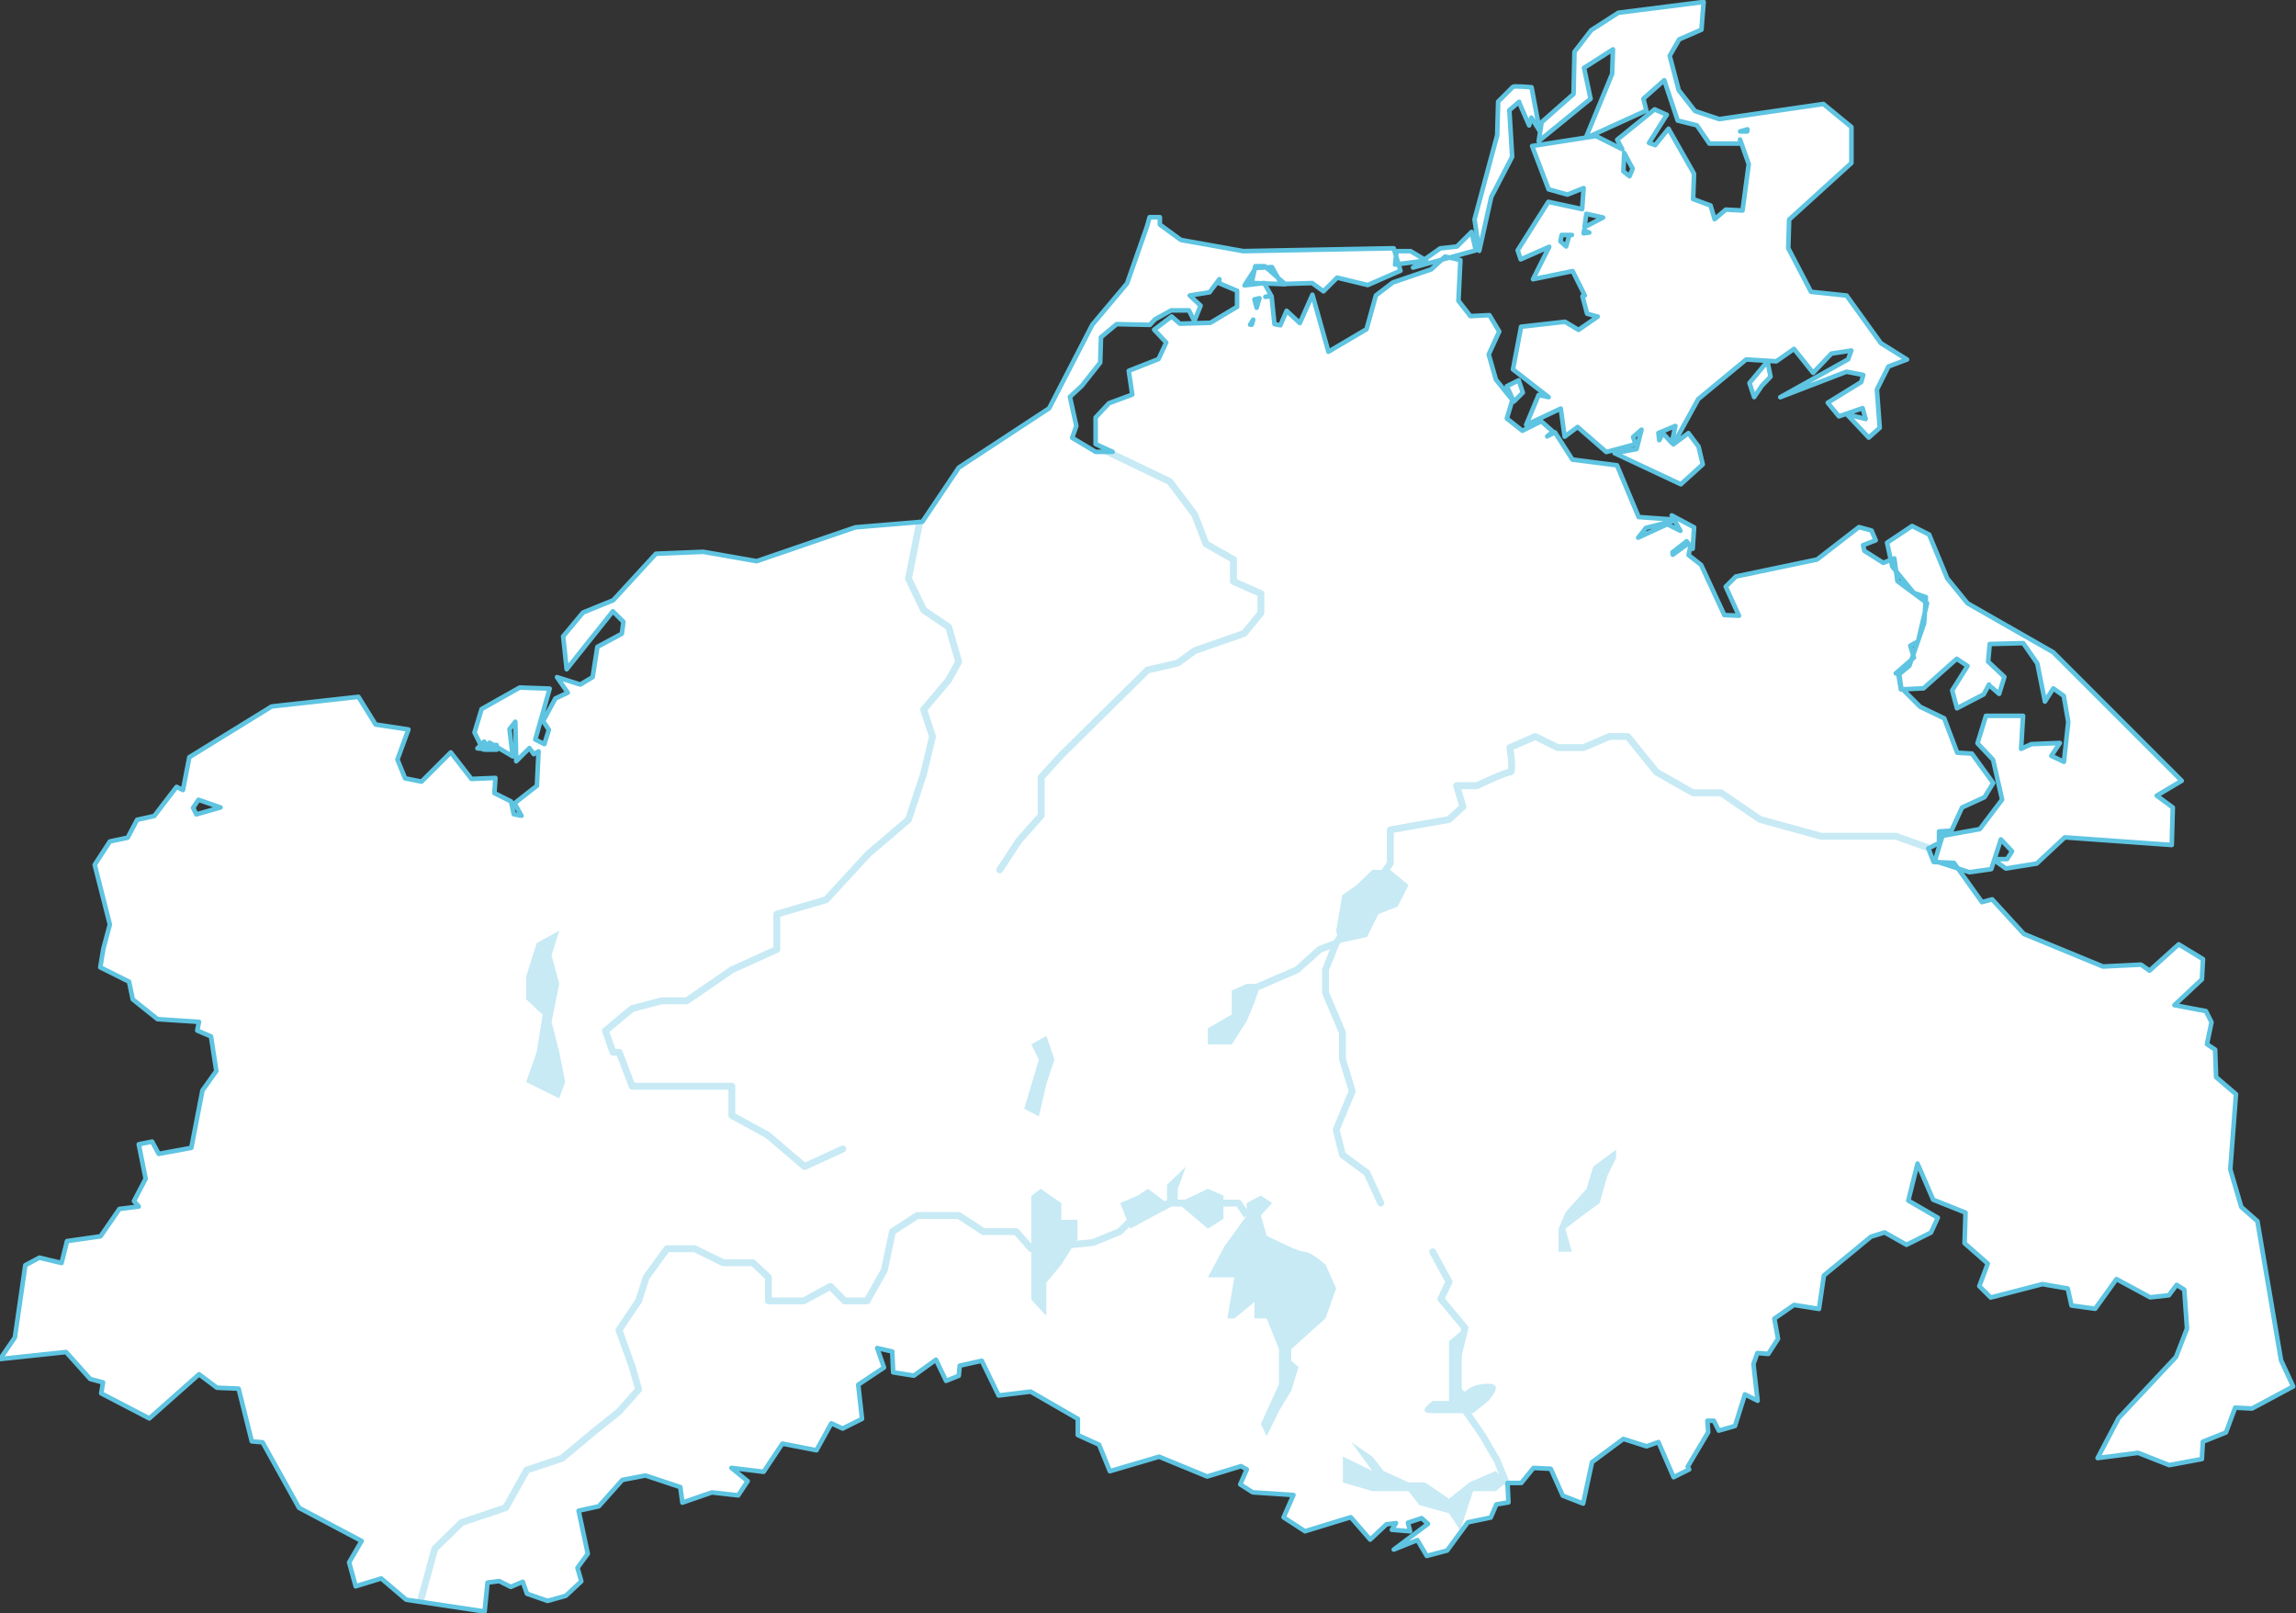 <?xml version="1.0" encoding="UTF-8"?>
<svg width="1002px" height="704px" viewBox="0 0 1002 704" version="1.1" xmlns="http://www.w3.org/2000/svg" xmlns:xlink="http://www.w3.org/1999/xlink">
    <rect x="0" y="0" width="1002" height="704" fill="#333333" stroke="none"/>
    <title>EB0EB7E5-2CD7-4D88-890C-98897D66E029</title>
    <g id="Standortkarten" stroke="none" stroke-width="1" fill="none" fill-rule="evenodd">
        <g id="Standortkarte---MD-Mecklenburg-Vorpommern" transform="translate(-219, -327)" fill-rule="nonzero">
            <g id="Karte" transform="translate(0, 171)">
                <g id="Map-Mecklenburg-Vorpommern" transform="translate(221.094, 158)">
                    <path d="M214.689,323.089 L214.689,325.089 L209.342,325.089 L209.342,323.089 L214.689,323.089 Z M832.361,227.518 L839.794,231.235 L847.695,250.364 L856.533,261.21 L893.914,282.571 L950.032,338.688 L939.118,345.155 L946.138,350.328 L945.683,366.701 L899.012,363.367 L886.77,374.793 L873.314,376.963 L868.185,373.3 L866.917,377.224 L857.433,378.578 L842.294,373.681 L845.637,362.696 L861.895,359.778 L871.66,346.888 L867.71,329.512 L860.918,322.295 L864.596,310.34 L880.791,310.34 L879.932,324.73 L884.43,322.687 L896.867,322.189 L893.131,327.794 L898.629,330.398 L900.518,313.016 L898.556,301.632 L893.991,298.372 L890.342,304.105 L887.016,287.474 L880.862,278.628 L866.25,279.003 L865.552,286.68 L872.643,293.353 L870.366,300.753 L865.915,296.938 L865.952,296.666 L863.599,300.982 L851.94,307.044 L849.861,299.249 L856.567,288.6 L851.85,285.455 L837.357,298.338 L827.479,298.808 L826.415,292.425 L831.169,288.535 L837.613,270.01 L838.376,258.561 L833.067,256.665 L823.692,245.158 L821.44,234.799 L832.361,227.518 Z M871.112,364.255 L868.33,372.854 L873.834,372.854 L876.001,369.449 L871.112,364.255 Z M741.4,-1.146 L740.432,10.96 L730.724,15.181 L726.571,22.353 L730.527,37.384 L737.617,46.444 L748.211,49.975 L793.654,43.365 L805.877,53.405 L805.877,69.126 L778.718,93.816 L778.328,106.292 L788.242,125.325 L803.781,126.961 L818.734,147.729 L830.156,154.867 L822.047,157.908 L816.999,168.003 L818.249,184.672 L813.451,188.937 L803.869,178.755 L812.091,180.811 L810.778,176.087 L800.432,179.669 L795.565,173.721 L810.185,164.691 L811.03,161.591 L803.736,160.201 L774.829,171.319 L804.473,154.774 L805.838,150.95 L797.141,152.288 L789.184,160.687 L780.827,150.241 L773.084,155.661 L759.968,154.842 L739.033,172.153 L728.174,191.896 L734.748,186.967 L739.175,192.869 L741.003,200.639 L731.435,209.296 L702.515,195.733 L712.151,193.948 L714.287,185.471 L710.62,188.68 L711.673,191.81 L698.922,195.228 L686.381,184.305 L680.734,188.54 L679.042,176.278 L663.943,183.384 L669.372,170.355 L673.756,171.278 L658.186,159.168 L661.729,140.57 L680.894,138.392 L686.8,141.936 L695.185,136.132 L690.546,134.895 L688.509,127.257 L689.542,126.913 L684.232,116.293 L666.928,119.842 L674.01,105.678 L661.561,111.17 L660.241,107.211 L673.618,86.066 L688.362,89.254 L689.018,80.076 L681.961,82.899 L673.746,80.617 L666.546,61.717 L689.986,58.054 L701.474,30.221 L701.818,19.549 L689.195,27.614 L692.057,41.106 L669.415,59.589 L670.688,51.311 L684.615,39.023 L685.024,20.624 L692.322,11.179 L704.174,3.56 L741.4,-1.146 Z M729.057,183.855 L721.648,186.942 L722.026,190.059 L723.645,187.061 L727.468,191.267 L729.057,183.855 Z M683.89,100.529 L679.433,100.53 L678.883,103.28 L681.382,105.53 L682.766,100.685 L683.89,100.529 Z M689.208,98.602 L689.042,99.819 L691.494,99.481 L689.208,98.602 Z M690.204,91.294 L689.408,97.132 L697.513,92.918 L690.204,91.294 Z M724.206,33.009 L715.101,41.063 L716.389,46.217 L690.671,57.947 L694.403,57.365 L705.866,63.096 L703.665,58.967 L719.999,45.723 L725.319,48.088 L717.55,60.355 L720.237,61.332 L726.057,54.168 L737.202,73.783 L736.807,84.858 L744.413,87.661 L746.175,93.652 L751.063,89.462 L758.356,89.846 L761.08,69.612 L757.286,58.882 L757.432,60.636 L743.891,60.636 L738.461,52.699 L730.071,50.602 L724.206,33.009 Z M706.733,64.721 L706.369,72.745 L709.047,74.888 L710.411,71.615 L706.733,64.721 Z M760.512,54.432 L757.317,55.345 L760.398,55.345 L760.512,54.432 Z M660.69,163.925 L662.484,169.307 L658.559,173.232 L655.506,166.517 L660.69,163.925 Z M769.254,155.685 L770.589,162.359 L766.791,166.337 L763.439,171.271 L761.39,165.123 L769.254,155.685 Z M549.847,114.159 L558.836,122.024 L544.125,121.459 L545.73,114.159 L549.847,114.159 Z M613.497,107.578 L620.31,111.666 L606.738,113.436 L607.389,107.578 L613.497,107.578 Z M640.11,99.192 L641.966,107.232 L614.559,114.756 L626.426,106.379 L633.736,105.567 L640.11,99.192 Z M658.165,35.897 C658.626,35.436 665.585,36.024 665.585,36.024 C665.585,36.024 665.857,36.047 666.296,36.088 L666.296,36.088 L669.879,55.197 L666.207,49.323 L665.239,52.712 L661.228,43.544 L660.861,42.444 L656.61,46.088 L657.83,66.433 L648.715,83.921 L643.461,107.452 L641.401,93.714 L651.295,57.022 L651.714,42.347 Z M209.203,321.579 L210.833,324.832 L206.254,324.531 L209.203,321.579 Z M504.087,92.772 L504.087,95.985 L513.271,102.699 L540.502,107.576 L606.145,106.33 L609.085,116.131 L594.804,122.379 L581.45,119.142 L575.485,125.107 L570.547,121.515 L557.119,121.935 L553.012,114.543 L545.923,114.898 L541.046,122.516 L549.608,121.489 L552.633,126.934 L550.114,127.525 L552.829,127.209 L554.092,139.411 L556.686,139.93 L559.393,133.613 L565.166,138.973 L570.66,126.612 L577.638,151.474 L594.268,141.647 L598.362,126.906 L605.75,121.257 L622.566,115.515 L628.557,109.952 L635.234,111.493 L634.389,129.232 L639.6,135.932 L647.905,135.517 L652.186,142.652 L647.597,152.666 L650.729,163.63 L657.925,172.519 L655.501,180.6 L662.283,185.954 L670.546,181.823 L675.63,186.342 L673.112,188.402 L676.494,186.648 L684.138,198.538 L703.579,201.02 L713.024,223.606 L728.498,224.711 L727.474,222.889 L737.233,228.094 L736.608,237.475 L735.617,236.236 L734.826,240.193 L740.29,244.485 L750.418,266.363 L756.814,266.667 L751.036,253.954 L755.438,249.552 L790.875,242.135 L809.183,227.988 L814.654,229.48 L816.487,233.757 L810.975,235.877 L811.521,238.333 L819.787,243.593 L824.613,241.663 L825.963,251.563 L838.904,261.164 L834.949,277.863 L831.57,279.74 L833.168,284.934 L825.236,291.832 L826.719,291.832 L827.617,298.118 L835.898,306.399 L846.387,311.434 L852.058,326.422 L858.465,326.822 L867.771,339.673 L863.971,345.847 L854.162,350.343 L849.546,360.415 L844.126,360.802 L844.126,365.835 L839.453,368.172 L841.765,374.119 L850.649,374.523 L862.865,391.625 L867.305,390.414 L881.139,405.506 L915.685,419.73 L932.255,418.902 L935.996,421.521 L948.708,410.039 L959.314,416.495 L958.851,425.307 L946.832,436.575 L960.602,439.18 L963.036,444.047 L961.046,453.597 L964.613,455.974 L965.027,467.975 L973.715,475.422 L971.222,508.237 L976.025,524.647 L983.065,530.859 L993.384,591.535 L998.659,602.962 L980.72,612.588 L973.361,612.201 L969.35,623.032 L959.247,627.073 L958.828,634.622 L944.613,637.287 L931.012,631.929 L913.319,634.198 L922.504,616.747 L947.551,590.057 L952.336,577.697 L951.153,560.737 L947.835,558.626 L944.43,563.167 L936.286,564.072 L921.568,556.116 L912.271,569.051 L901.936,567.642 L900.286,560.213 L889.232,558.308 L866.677,564.155 L861.705,559.182 L865.39,549.355 L855.273,540.452 L855.677,527.108 L841.549,521.457 L834.742,505.695 L830.706,521.84 L843.593,529.322 L840.596,535.814 L829.936,541.144 L820.39,535.749 L814.41,537.618 L793.883,554.522 L791.735,569.126 L780.851,567.385 L772.25,573.368 L773.851,582.171 L769.611,588.767 L764.843,588.369 L763.123,593.184 L764.952,609.181 L759.415,606.413 L755.082,620.203 L748.008,622.224 L745.857,617.921 L743.025,617.921 L743.382,622.921 L734.453,637.938 L735.067,639.166 L728.291,642.554 L721.663,627.226 L716.469,629.081 L706.353,625.845 L692.673,636.007 L688.805,654.06 L679.925,650.607 L674.662,638.866 L667.144,638.508 L661.816,645.066 L655.808,645.066 L656.212,653.543 L650.939,654.422 L648.481,660.156 L638.476,662.24 L629.445,674.555 L620.556,676.894 L616.495,669.99 L606.16,674.124 L621.106,662.914 L618.33,660.416 L612.358,662.407 L613.295,666.154 L605.334,665.49 L607.145,662.593 L602.973,663.114 L595.873,669.771 L587.392,660.018 L567.414,666.134 L558.084,660.07 L562.375,650.317 L544.626,649.16 L539.164,645.683 L542.021,639.152 L539.486,637.743 L524.744,642.248 L503.764,633.609 L482.259,639.934 L477.544,628.36 L468.271,624.146 L468.271,617.088 L447.674,605.204 L433.725,606.895 L426.356,591.747 L416.735,593.885 L416.334,598.292 L410.783,600.512 L406.371,591.287 L396.725,598.232 L387.698,596.806 L387.285,587.704 L380.738,586.216 L383.69,594.703 L372.448,602.198 L374.103,617.093 L365.646,621.321 L360.708,619.042 L354.225,630.792 L339.358,627.901 L331.16,640.198 L317.11,638.484 L324.19,644.277 L320.06,650.474 L308.574,649.197 L295.704,653.635 L294.802,646.873 L279.603,641.807 L269.498,643.75 L259.225,655.256 L250.421,657.17 L254.42,675.965 L249.921,682.1 L251.6,687.975 L244.804,694.318 L236.863,696.523 L227.891,693.383 L226.032,688.177 L220.825,690.409 L215.75,687.871 L210.67,688.548 L209.41,701.145 L175.186,696.011 L164.282,686.722 L153.126,690.155 L150.276,679.706 L155.72,670.373 L128.413,655.916 L112.486,627.329 L107.78,626.901 L102.031,603.906 L92.598,603.513 L84.777,597.647 L63.074,616.892 L42.079,605.957 L42.871,601.202 L37.292,599.714 L26.741,587.946 L-2.048,591 L4.39,581.589 L8.953,550.063 L15.079,546.765 L24.77,549.09 L27.16,539.528 L41.787,537.439 L50.019,525.503 L58.466,524.447 L56.376,522.059 L61.465,512.306 L58.459,497.277 L64.278,496.113 L67.163,501.47 L81.404,498.846 L86.251,473.803 L92.311,465.32 L89.989,450.231 L83.995,447.662 L84.753,443.873 L66.66,442.693 L55.852,434.047 L54.233,426.354 L41.665,420.071 L43.029,411.891 L45.852,401.403 L39.228,375.32 L45.863,365.147 L53.623,363.513 L57.733,355.705 L65.233,354.038 L74.973,341.333 L77.751,342.722 L80.536,328.403 L116.47,306.258 L154.336,302.05 L161.828,314.122 L176.155,316.292 L171.343,329.416 L174.694,337.609 L181.869,339.044 L194.63,326.283 L203.646,337.875 L214.115,337.439 L213.674,344.056 L220.912,347.675 L222.109,353.261 L225.499,353.939 L222.444,348.508 L232.219,340.858 L232.933,325.861 L230.851,327.051 L228.956,324.397 L223.203,330.15 L222.802,312.914 L220.255,316.156 L221.681,328.036 L211.557,322.054 L208.656,324.955 L204.979,317.599 L208.091,307.375 L224.725,297.992 L237.796,298.459 L231.505,320.686 L235.474,322.671 L237.445,316.431 L234.908,312.625 L240.29,302.758 L245.683,300.241 L240.993,293.466 L251.164,296.678 L256.546,293.449 L258.607,280.26 L269.288,274.509 L269.978,269.335 L265.361,264.719 L245.211,290.013 L243.673,275.655 L252.33,265.266 L265.514,259.91 L284.151,239.617 L304.826,238.773 L328.121,242.86 L371.18,228.097 L400.437,225.659 L416.321,202.036 L455.754,176.159 L474.604,139.689 L489.775,121.647 L498.342,97.169 L499.613,92.772 L504.087,92.772 Z M84.521,346.964 L82.176,350.483 L83.602,353.335 L94.161,350.318 L84.521,346.964 Z M733.972,234.18 L727.796,238.983 L727.927,240.034 L734.726,235.123 L733.972,234.18 Z M728.765,225.185 L716.202,228.326 L712.832,232.595 L725.517,226.74 L731.254,229.609 L728.765,225.185 Z M530.06,119.813 L525.763,125.542 L517.108,126.927 L521.865,131.344 L519.138,138.162 L516.773,133.432 L509.014,133.432 L501.974,137.343 L499.72,139.752 L485.231,139.433 L478.39,145.151 L478.042,156.233 L470.007,166.388 L464.828,171.171 L467.634,183.88 L465.801,189.009 L476.061,195.149 L483.472,195.149 L476.052,191.763 L476.052,180.158 L481.855,173.939 L492.041,170.169 L490.507,159.796 L503.493,154.68 L506.862,147.467 L501.598,141.854 L509.211,136.078 L512.819,139.236 L526.149,138.844 L537.778,131.866 L537.778,124.871 L529.901,121.554 L530.06,119.813 Z M544.828,137.471 L543.461,139.658 L544.195,139.658 L544.828,137.471 Z M547.528,128.134 L545.356,128.646 L546.327,132.288 L547.528,128.134 Z" id="DE-MV" stroke="#5EC4E1" stroke-width="2" fill="#FFFFFF" stroke-linejoin="round"></path>
                    <path d="M515.458,506.995 L511.906,516.721 L511.906,521.454 L515.066,521.454 L525.041,516.721 L531.837,519.669 L531.836,521.454 L538.356,521.455 C538.805,521.455 539.227,521.656 539.511,521.997 L539.6,522.116 L541.996,525.671 L541.996,522.955 L548.174,519.669 L553.027,522.955 L548.174,528.355 L550.705,537.211 C559.964,541.857 565.453,544.179 567.171,544.179 C568.89,544.179 571.954,546.034 576.364,549.745 L576.364,549.745 L581.013,560.121 C577.913,568.881 576.364,573.261 576.364,573.261 C576.364,573.261 571.376,577.732 561.4,586.676 L561.4,586.676 L561.4,591.724 L564.593,594.504 C562.465,601.406 561.4,604.856 561.4,604.856 C561.4,604.856 561.394,604.867 561.381,604.888 L561.347,604.945 C561.026,605.475 559.261,608.393 556.052,613.699 L556.052,613.699 L550.705,624.696 L548.174,619.307 L556.052,602.015 L556.052,586.676 L550.705,573.261 L545.358,573.261 L545.358,566.124 L536.607,573.261 L533.518,573.261 L536.607,555.343 L525.041,555.343 L532.374,541.65 L541.996,528.355 L540.752,529.194 L537.558,524.454 L531.836,524.454 L531.837,529.815 L525.041,534.109 L513.672,524.454 L509.119,524.454 L491.183,534.109 L490.848,533.258 L487.583,536.458 C487.479,536.56 487.361,536.646 487.233,536.713 L487.102,536.775 L475.489,541.533 C475.4,541.569 475.307,541.597 475.213,541.616 L475.071,541.637 L465.612,542.593 C462.585,547.425 461.072,549.841 461.072,549.841 C461.072,549.841 458.889,552.445 454.525,557.652 L454.525,557.652 L454.525,572.183 L447.979,565.033 L447.978,544.364 C447.601,544.362 447.244,544.223 446.97,543.973 L446.858,543.859 L440.677,536.886 L427.11,536.887 C426.878,536.887 426.65,536.833 426.443,536.73 L426.293,536.645 L415.842,529.854 L398.684,529.854 L388.731,536.306 L385.309,552.534 C385.288,552.634 385.256,552.731 385.216,552.824 L385.148,552.961 L377.607,566.347 C377.365,566.776 376.93,567.056 376.446,567.103 L376.3,567.11 L366.485,567.11 C366.132,567.11 365.792,566.986 365.524,566.763 L365.413,566.661 L360.013,561.151 L349.346,566.929 C349.171,567.024 348.978,567.083 348.781,567.103 L348.632,567.11 L333.249,567.11 C332.469,567.11 331.828,566.516 331.756,565.755 L331.749,565.61 L331.749,555.962 L325.89,550.473 L313.515,550.474 C313.331,550.474 313.149,550.44 312.978,550.375 L312.852,550.32 L300.747,544.363 L289.752,544.363 L281.288,556.001 L278.034,566.072 C278.005,566.161 277.968,566.246 277.924,566.328 L277.851,566.448 L269.696,578.57 L275.127,593.616 L275.159,593.714 L278.049,603.855 C278.175,604.298 278.091,604.771 277.825,605.141 L277.73,605.26 L269.151,614.957 L269.061,615.05 L268.963,615.136 L258.071,623.819 L244.176,635.435 C244.068,635.525 243.948,635.6 243.82,635.656 L243.689,635.707 L228.827,640.663 L219.947,656.547 C219.792,656.825 219.553,657.045 219.267,657.177 L219.12,657.235 L200.12,663.673 L188.988,674.55 L182.777,697.273 L179.883,696.482 L186.201,673.368 C186.258,673.162 186.357,672.971 186.492,672.808 L186.6,672.69 L198.266,661.291 C198.387,661.173 198.526,661.077 198.678,661.006 L198.833,660.943 L217.611,654.578 L226.493,638.693 C226.649,638.413 226.89,638.192 227.179,638.06 L227.328,638.002 L242.47,632.95 L256.173,621.495 L266.991,612.869 L274.939,603.886 L272.292,594.597 L266.617,578.874 C266.473,578.475 266.505,578.035 266.702,577.664 L266.783,577.528 L275.244,564.948 L278.508,554.852 C278.541,554.751 278.583,554.654 278.636,554.563 L278.722,554.431 L287.775,541.982 C288.025,541.637 288.41,541.417 288.829,541.373 L288.988,541.364 L301.096,541.364 C301.28,541.364 301.462,541.398 301.632,541.463 L301.758,541.518 L313.863,547.473 L326.484,547.474 C326.81,547.474 327.126,547.581 327.385,547.775 L327.509,547.879 L334.274,554.218 C334.539,554.466 334.704,554.801 334.741,555.158 L334.749,555.313 L334.749,564.109 L348.253,564.109 L359.578,557.976 C360.125,557.68 360.792,557.753 361.259,558.148 L361.364,558.245 L367.114,564.109 L375.423,564.109 L382.421,551.688 L385.925,535.077 C385.997,534.736 386.185,534.431 386.456,534.215 L386.576,534.128 L397.424,527.097 C397.619,526.971 397.839,526.892 398.067,526.865 L398.24,526.855 L416.287,526.855 C416.519,526.855 416.747,526.909 416.954,527.012 L417.104,527.098 L427.554,533.886 L441.352,533.887 C441.727,533.887 442.087,534.028 442.362,534.278 L442.474,534.392 L447.978,540.6 L447.979,519.838 L452.089,516.721 L461.072,522.955 L461.072,530.247 L468.149,530.247 L468.149,538.543 C467.972,538.826 467.799,539.103 467.628,539.374 L474.551,538.674 L485.692,534.11 L489.655,530.227 L486.793,522.955 L494.387,519.669 L498.906,516.721 L506.116,522.137 L507.203,521.733 L507.203,514.975 L515.458,506.995 Z M624.372,543.338 L624.447,543.461 L631.605,556.596 C631.81,556.972 631.843,557.415 631.702,557.815 L631.64,557.962 L628.478,564.553 L638.393,576.449 C638.664,576.775 638.784,577.198 638.727,577.613 L638.697,577.768 L635.964,588.861 L635.823,590.128 L635.824,603.36 L636.22,604.68 L637.24,605.271 C639.516,603.022 642.75,601.859 646.941,601.781 L647.394,601.777 C651.806,601.777 651.806,604.287 647.394,609.307 L647.394,609.307 L640.776,614.608 L640.776,614.608 L639.985,614.607 L646.209,623.589 L646.273,623.69 L652.488,634.389 L652.579,634.572 L656.558,644.259 C656.873,645.025 656.507,645.902 655.74,646.217 C655.125,646.469 654.438,646.283 654.029,645.803 L650.703,648.639 L640.776,648.639 L635.153,665.669 L630.288,658.315 L617.333,654.729 L612.603,648.639 L596.808,648.639 L583.953,644.829 L583.953,633.556 L596.808,639.803 L587.69,627.308 L596.808,633.556 L601.712,639.803 L612.603,644.829 L619.8,644.829 L630.288,651.971 L639.15,644.829 L650.703,639.803 L652.156,641.437 L649.845,635.81 L643.71,625.249 L636.337,614.607 L623.13,614.608 C618.503,614.608 618.428,612.898 622.906,609.477 L623.13,609.307 L630.288,609.307 L630.288,583.169 L635.299,579.017 L635.603,577.787 L625.557,565.734 C625.212,565.321 625.118,564.758 625.3,564.259 L625.357,564.125 L628.603,557.356 L621.813,544.897 C621.44,544.212 621.656,543.365 622.289,542.937 L622.412,542.862 C623.097,542.489 623.944,542.705 624.372,543.338 Z M703.169,499.675 L703.169,503.272 L699.306,511.254 L695.994,522.955 L690.284,527.089 L681.055,534.109 L683.848,544.179 L678.097,544.179 L678.097,534.109 L681.055,527.089 L690.284,516.721 L693.221,506.995 L703.169,499.675 Z M708.257,317.857 C708.659,317.857 709.042,318.018 709.323,318.301 L709.423,318.413 L721.827,333.726 L737.154,342.428 L748.984,342.429 C749.235,342.429 749.482,342.492 749.701,342.612 L749.83,342.69 L766.65,354.172 L792.921,361.399 L825.291,361.4 C825.405,361.4 825.518,361.413 825.629,361.439 L825.793,361.487 L839.255,366.272 C840.036,366.549 840.444,367.407 840.166,368.187 C839.905,368.922 839.13,369.327 838.389,369.14 L838.251,369.098 L825.033,364.399 L792.72,364.4 C792.63,364.4 792.541,364.392 792.453,364.376 L792.322,364.346 L765.613,356.998 C765.506,356.969 765.403,356.928 765.306,356.876 L765.165,356.791 L748.52,345.428 L736.757,345.429 C736.549,345.429 736.344,345.386 736.155,345.303 L736.016,345.233 L720.101,336.197 C719.979,336.128 719.868,336.042 719.77,335.942 L719.677,335.837 L707.541,320.856 L700.619,320.856 L689.547,325.577 C689.408,325.636 689.26,325.674 689.11,325.689 L688.959,325.697 L677.689,325.697 C677.505,325.697 677.322,325.663 677.15,325.597 L677.023,325.541 L667.879,321.01 L658.468,325.112 L658.583,325.919 L658.714,326.904 L658.827,327.833 L658.923,328.707 L659.001,329.525 C659.082,330.448 659.127,331.258 659.136,331.958 L659.138,332.219 L659.132,332.717 C659.074,334.975 658.584,336.299 656.991,336.388 L656.777,336.395 L656.664,336.415 C656.641,336.42 656.617,336.426 656.59,336.432 L656.301,336.513 L655.915,336.637 L655.436,336.804 L654.662,337.09 L653.743,337.449 L652.651,337.895 L651.643,338.321 L650.151,338.968 L648.49,339.705 L646.66,340.531 L644.663,341.448 L643.054,342.194 C642.905,342.263 642.747,342.308 642.584,342.325 L642.421,342.334 L635.605,342.333 L637.783,349.568 C637.935,350.073 637.809,350.618 637.46,351.004 L637.36,351.106 L631.301,356.658 C631.133,356.812 630.933,356.925 630.716,356.99 L630.55,357.029 L606.165,361.353 L606.166,374.661 C606.166,374.911 606.103,375.156 605.984,375.375 L605.907,375.503 L604.513,377.555 L604.555,377.556 L612.603,384.177 L607.873,393.534 L599.445,396.886 L594.443,406.862 L582.931,409.354 L582.346,410.218 L577.863,421.439 L577.863,430.835 L585.158,447.991 C585.218,448.131 585.255,448.278 585.27,448.428 L585.278,448.578 L585.278,459.888 L589.469,473.65 C589.556,473.936 589.555,474.24 589.469,474.523 L589.419,474.663 L582.589,491.067 L585.1,501.039 L595.313,508.542 C595.477,508.662 595.614,508.814 595.717,508.989 L595.787,509.124 L601.862,522.328 C602.209,523.08 601.879,523.971 601.127,524.317 C600.418,524.643 599.588,524.371 599.204,523.71 L599.137,523.582 L593.224,510.729 L582.89,503.139 C582.649,502.962 582.468,502.718 582.367,502.439 L582.324,502.296 L579.558,491.318 C579.492,491.056 579.498,490.783 579.574,490.526 L579.628,490.375 L586.442,474.007 L582.343,460.55 C582.314,460.456 582.295,460.359 582.285,460.261 L582.278,460.113 L582.278,448.884 L574.983,431.731 C574.924,431.591 574.886,431.444 574.871,431.294 L574.864,431.143 L574.864,421.152 C574.864,421.009 574.884,420.867 574.924,420.73 L574.971,420.596 L578.346,412.143 L574.657,413.562 L564.946,422.273 C564.866,422.345 564.778,422.408 564.685,422.461 L564.54,422.533 L547.221,430.018 L545.358,435.371 L541.996,443.522 L535.451,453.717 L525.041,453.717 L525.041,446.7 L535.451,440.671 L535.451,430.221 C539.814,428.261 541.996,427.28 541.996,427.28 L541.996,427.28 L545.996,427.28 L563.125,419.875 L572.861,411.145 C572.963,411.054 573.077,410.977 573.199,410.916 L573.324,410.862 L580.035,408.28 L581.47,406.166 L581.013,404.089 L583.684,388.586 L589.997,384.177 L596.808,377.556 L600.886,377.555 L603.165,374.199 L603.166,360.097 C603.166,359.418 603.62,358.83 604.263,358.652 L604.404,358.62 L629.596,354.15 L634.639,349.529 L632.152,341.267 C631.875,340.346 632.522,339.419 633.459,339.34 L633.588,339.334 L642.09,339.333 L644.072,338.416 L646.174,337.455 L647.341,336.929 L649.13,336.137 L650.729,335.447 L651.874,334.969 L652.657,334.653 L653.375,334.373 L653.818,334.206 L654.234,334.055 L654.805,333.858 L655.152,333.746 L655.471,333.65 L655.765,333.569 C655.811,333.557 655.857,333.545 655.901,333.534 L656.061,333.497 L656.066,333.467 C656.105,333.211 656.13,332.865 656.136,332.439 L656.138,332.219 L656.131,331.735 C656.129,331.651 656.126,331.565 656.123,331.476 L656.097,330.925 C656.091,330.829 656.085,330.731 656.078,330.632 L656.032,330.013 L655.972,329.348 L655.899,328.639 L655.812,327.885 L655.713,327.087 L655.599,326.244 L655.473,325.356 L655.333,324.425 C655.236,323.797 655.546,323.182 656.095,322.881 L656.216,322.822 L667.321,317.982 C667.676,317.827 668.075,317.817 668.434,317.948 L668.586,318.013 L678.04,322.696 L688.652,322.696 L699.725,317.977 C699.865,317.918 700.012,317.88 700.162,317.865 L700.313,317.857 L708.257,317.857 Z M399.492,224.71 C400.257,224.862 400.77,225.57 400.693,226.33 L400.671,226.473 L395.947,250.261 L402.175,263.174 L412.754,270.342 C413.003,270.511 413.195,270.75 413.305,271.027 L413.354,271.168 L417.728,286.336 C417.825,286.67 417.802,287.026 417.666,287.343 L417.601,287.476 L413.226,295.405 L413.149,295.53 L413.059,295.647 L402.685,307.944 L406.288,318.888 C406.357,319.099 406.379,319.322 406.352,319.542 L406.322,319.705 L402.458,335.905 L402.423,336.027 L395.802,356.089 C395.733,356.298 395.62,356.488 395.47,356.647 L395.351,356.76 L377.876,371.671 L359.52,391.607 C359.372,391.767 359.191,391.893 358.991,391.976 L358.838,392.03 L338.416,398.009 L338.417,412.261 C338.417,412.801 338.127,413.295 337.666,413.56 L337.536,413.627 L318.036,422.467 L298.44,435.931 C298.232,436.074 297.991,436.162 297.742,436.187 L297.591,436.194 L286.827,436.194 L274.48,439.422 L263.885,448.259 L266.497,455.668 L268.134,455.669 C268.708,455.669 269.228,455.997 269.478,456.505 L269.535,456.635 L274.808,470.469 L317.297,470.47 C318.077,470.47 318.718,471.064 318.79,471.825 L318.797,471.97 L318.797,483.845 L333.599,491.917 C333.644,491.942 333.688,491.969 333.731,491.998 L333.854,492.092 L349.277,505.232 L365.115,497.954 C365.868,497.608 366.758,497.938 367.104,498.69 C367.45,499.443 367.12,500.334 366.368,500.68 L349.66,508.358 C349.129,508.602 348.505,508.516 348.061,508.137 L332.026,494.475 L316.579,486.053 C316.141,485.814 315.853,485.375 315.805,484.885 L315.797,484.736 L315.797,473.469 L273.775,473.47 C273.201,473.47 272.681,473.142 272.43,472.634 L272.373,472.504 L267.1,458.668 L265.435,458.669 C264.848,458.669 264.32,458.327 264.076,457.803 L264.021,457.668 L260.709,448.275 C260.517,447.729 260.656,447.127 261.057,446.721 L261.163,446.624 L272.814,436.905 C272.941,436.799 273.085,436.715 273.238,436.656 L273.396,436.606 L286.255,433.243 C286.338,433.222 286.422,433.207 286.507,433.2 L286.635,433.194 L297.124,433.194 L316.448,419.92 C316.484,419.895 316.522,419.871 316.56,419.85 L316.678,419.79 L335.416,411.293 L335.417,396.886 C335.417,396.268 335.795,395.718 336.361,395.493 L336.495,395.446 L357.595,389.267 L375.729,369.574 L375.859,369.449 L393.084,354.75 L399.553,335.15 L403.305,319.422 L399.574,308.087 C399.428,307.642 399.498,307.157 399.759,306.775 L399.852,306.651 L410.669,293.827 L414.674,286.57 L410.621,272.52 L400.158,265.432 C399.982,265.313 399.835,265.159 399.724,264.98 L399.648,264.842 L393.027,251.112 C392.909,250.868 392.86,250.597 392.883,250.329 L392.906,250.168 L397.729,225.889 C397.89,225.076 398.68,224.548 399.492,224.71 Z M454.58,449.982 L458.064,460.36 L454.58,470.905 L451.279,485.099 L444.886,481.791 L451.279,460.36 L447.979,453.717 L454.58,449.982 Z M241.954,404.089 L238.62,414.825 L241.954,427.28 L238.62,443.88 C240.766,452.289 241.876,456.638 241.95,456.928 L241.954,456.947 C241.984,457.096 242.85,461.482 244.552,470.107 L244.552,470.107 L241.954,477.252 L227.53,470.107 L232.135,456.943 L234.742,440.755 L227.53,434.029 L227.53,424.11 L232.135,409.512 L241.954,404.089 Z M479.73,192.722 L479.863,192.778 L509.037,206.755 C509.21,206.838 509.365,206.953 509.495,207.094 L509.586,207.204 L520.457,221.605 C520.513,221.679 520.561,221.758 520.603,221.841 L520.659,221.968 L525.428,234.299 L536.941,240.838 C537.368,241.08 537.647,241.514 537.694,241.996 L537.701,242.142 L537.7,250.729 L548.781,255.632 C549.279,255.853 549.614,256.323 549.667,256.857 L549.674,257.004 L549.674,265.487 C549.674,265.785 549.585,266.075 549.421,266.321 L549.333,266.44 L542.027,275.324 C541.888,275.494 541.712,275.631 541.515,275.725 L541.363,275.788 L519.966,283.252 L512.794,288.518 C512.671,288.608 512.535,288.679 512.391,288.728 L512.245,288.77 L499.43,291.741 L480.269,310.669 L462.042,328.659 L453.819,337.715 L453.82,353.837 C453.82,354.154 453.72,354.461 453.536,354.715 L453.437,354.838 L443.9,365.488 L435.447,378.378 C435.019,379.03 434.17,379.24 433.494,378.884 L433.37,378.81 C432.718,378.383 432.508,377.534 432.865,376.858 L432.938,376.733 L441.453,363.751 L441.518,363.659 L441.59,363.573 L450.819,353.264 L450.82,337.136 C450.82,336.816 450.922,336.506 451.109,336.25 L451.209,336.127 L459.877,326.583 L478.161,308.534 L497.624,289.31 C497.782,289.154 497.972,289.036 498.18,288.962 L498.339,288.916 L511.266,285.917 L518.372,280.701 C518.452,280.643 518.538,280.592 518.628,280.55 L518.765,280.494 L539.978,273.092 L546.674,264.949 L546.674,257.98 L535.594,253.078 C535.096,252.858 534.76,252.388 534.708,251.853 L534.701,251.706 L534.7,243.013 L523.481,236.644 C523.223,236.497 523.015,236.278 522.883,236.015 L522.823,235.88 L517.936,223.245 L507.412,209.302 L478.567,195.483 C477.864,195.146 477.543,194.333 477.806,193.616 L477.862,193.482 C478.199,192.779 479.013,192.458 479.73,192.722 Z" id="Combined-Shape" fill-opacity="0.35" fill="#5EC4E1"></path>
                </g>
            </g>
        </g>
    </g>
</svg>